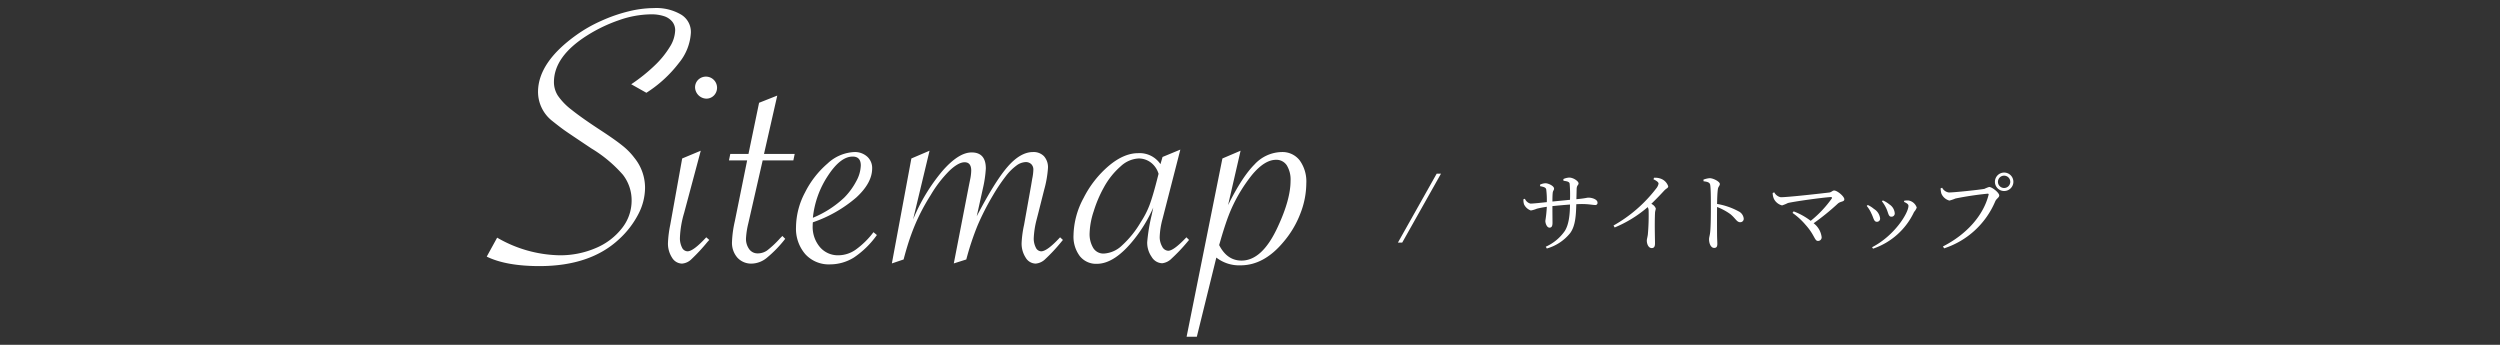 <svg xmlns="http://www.w3.org/2000/svg" width="580" height="80" viewBox="0 0 580 80"><rect x="0" y="0" width="580" height="80" fill="#333333" stroke="none"/><defs><style>.cls-1 { fill: #fff; fill-rule: evenodd; }</style></defs><g><path class="cls-1" d="M154.818 1910.45q11.865 0 18.545-6.29a20.8 20.8 0 0 0 4.416-5.76 13.322 13.322 0 0 0 1.56-6.06 11 11 0 0 0-2.461-6.99 15.4 15.4 0 0 0-2.79-2.85q-1.692-1.365-4.988-3.52c-2.959-1.93-5.208-3.52-6.746-4.75a14.525 14.525 0 0 1-3.23-3.31 5.821 5.821 0 0 1-.922-3.15q0-5.97 7.734-10.85a35.288 35.288 0 0 1 7.405-3.54 22.977 22.977 0 0 1 7.361-1.34 9.323 9.323 0 0 1 3.076.44 4.04 4.04 0 0 1 1.889 1.28 3.144 3.144 0 0 1 .66 2.02 7.635 7.635 0 0 1-1.231 3.8 21.089 21.089 0 0 1-3.472 4.28 39.14 39.14 0 0 1-5.493 4.4l3.516 1.98a29.213 29.213 0 0 0 7.558-6.93 12.089 12.089 0 0 0 2.769-7.05 4.7 4.7 0 0 0-2.285-4.17 11.362 11.362 0 0 0-6.284-1.5 25.075 25.075 0 0 0-5.845.75 35.855 35.855 0 0 0-6.35 2.2 32.454 32.454 0 0 0-5.735 3.25q-8.965 6.375-8.965 13.27a8.582 8.582 0 0 0 3.208 6.64c1.2.96 2.175 1.71 2.923 2.24s2.834 1.93 6.262 4.22a30.774 30.774 0 0 1 7.3 6.1 9.649 9.649 0 0 1 2.021 6.02 10.258 10.258 0 0 1-2.219 6.35 15.027 15.027 0 0 1-6.065 4.62 20.85 20.85 0 0 1-8.5 1.69 29.79 29.79 0 0 1-14.414-4.09l-2.417 4.4q4.482 2.19 12.217 2.2zm36.872-43.25a2.456 2.456 0 0 0-.747 1.8 2.706 2.706 0 0 0 2.592 2.6 2.451 2.451 0 0 0 1.8-.75 2.58 2.58 0 0 0-3.645-3.65zm-3.736 18.28l-2.768 15.39a25.737 25.737 0 0 0-.528 4.17 5.967 5.967 0 0 0 .945 3.45 2.749 2.749 0 0 0 2.307 1.38 3.474 3.474 0 0 0 2.2-1.03 41.569 41.569 0 0 0 3.691-3.98l.439-.48-.7-.61c-1.992 2.16-3.442 3.25-4.35 3.25a1.451 1.451 0 0 1-1.275-.88 4.751 4.751 0 0 1-.483-2.29 23.014 23.014 0 0 1 .967-5.71l3.867-14.46zm25.794.44l.308-1.49h-7.119l3.076-13.54-4.219 1.67-2.461 11.87h-4.218l-.308 1.49h4.219l-2.857 14.11a25.792 25.792 0 0 0-.659 4.83 5.193 5.193 0 0 0 1.253 3.63 4.315 4.315 0 0 0 3.361 1.38 5.727 5.727 0 0 0 3.406-1.29 27.817 27.817 0 0 0 4.329-4.46l-.659-.66-.528.53a22.492 22.492 0 0 1-3.01 2.83 3.78 3.78 0 0 1-2.175.68 2.365 2.365 0 0 1-1.978-.97 4.029 4.029 0 0 1-.747-2.54 18.7 18.7 0 0 1 .527-3.43l3.34-14.64h7.119zm14.458 20.72a7.05 7.05 0 0 1-4 1.3 5.467 5.467 0 0 1-4.306-1.91 7.249 7.249 0 0 1-1.67-4.95 6.368 6.368 0 0 1 .044-.79 30.594 30.594 0 0 0 10.063-5.75c2.461-2.26 3.692-4.51 3.692-6.77a3.535 3.535 0 0 0-1.165-2.73 4.26 4.26 0 0 0-2.966-1.05 9.71 9.71 0 0 0-6.218 2.66 21.532 21.532 0 0 0-5.23 6.72 17.487 17.487 0 0 0-2.087 8.02 9.019 9.019 0 0 0 2.153 6.29 7.346 7.346 0 0 0 5.713 2.37 10.5 10.5 0 0 0 5.581-1.6 20.77 20.77 0 0 0 5.317-5.21l-.791-.66a19.324 19.324 0 0 1-4.13 4.06zm-6.481-17.09c1.948-3 3.874-4.51 5.778-4.51q1.89 0 1.89 2.07a8.064 8.064 0 0 1-1.055 3.65 15.969 15.969 0 0 1-2.768 3.78 23.644 23.644 0 0 1-7.295 4.7 21.558 21.558 0 0 1 3.45-9.69zm34.782 11.42a59.624 59.624 0 0 1 3.56-6.96 40.838 40.838 0 0 1 2.944-4.39 12.154 12.154 0 0 1 2.483-2.49 3.831 3.831 0 0 1 2.131-.81 1.791 1.791 0 0 1 1.319.48 1.745 1.745 0 0 1 .483 1.28 11.417 11.417 0 0 1-.264 2.11l-.263 1.58-1.626 9.1a24.593 24.593 0 0 0-.571 4.17 5.967 5.967 0 0 0 .944 3.45 2.749 2.749 0 0 0 2.308 1.38 3.555 3.555 0 0 0 2.219-1.03 39.27 39.27 0 0 0 3.713-3.98l.4-.48-.66-.61c-1.992 2.16-3.457 3.25-4.394 3.25a1.419 1.419 0 0 1-1.231-.86 4.572 4.572 0 0 1-.483-2.26 20.525 20.525 0 0 1 .615-4.05l.44-1.71 1.362-5.4a24.79 24.79 0 0 0 .879-5.01 3.837 3.837 0 0 0-.923-2.77 3.338 3.338 0 0 0-2.549-.97q-2.9 0-5.844 3.36t-7.207 11.54l1.45-6.55a27.192 27.192 0 0 0 .659-4.53q0-3.735-3.3-3.73-3.031 0-6.834 4.37a42.92 42.92 0 0 0-6.745 11.18l3.823-15.95-4.219 1.8-4.526 24.35 2.725-.92q.834-3.21 1.735-5.69a46.371 46.371 0 0 1 1.978-4.68 48.416 48.416 0 0 1 2.571-4.57 28.129 28.129 0 0 1 4.35-5.65c1.377-1.3 2.549-1.96 3.516-1.96 1.025 0 1.538.65 1.538 1.94a10.858 10.858 0 0 1-.264 2.11l-.307 1.53-3.472 17.89 2.9-.92a63.6 63.6 0 0 1 2.637-7.94zm42.891-15.84l-.484 1.67a5.824 5.824 0 0 0-5.185-2.55q-3.3 0-6.79 2.93a23.891 23.891 0 0 0-5.844 7.44 18.833 18.833 0 0 0-2.351 8.66 7.5 7.5 0 0 0 1.45 4.84 4.807 4.807 0 0 0 3.955 1.8q4.175 0 8.745-5.8a32.785 32.785 0 0 0 4.351-7.25l-.352 1.67a41.752 41.752 0 0 0-1.055 6.37 5.755 5.755 0 0 0 1.033 3.4 2.947 2.947 0 0 0 2.439 1.48 3.609 3.609 0 0 0 2.175-1.08 39.859 39.859 0 0 0 3.582-3.76l.483-.57-.615-.61q-2.945 3.12-4.219 3.12a1.656 1.656 0 0 1-1.406-.97 4.438 4.438 0 0 1-.571-2.29 18.266 18.266 0 0 1 .659-4.13l4.131-16.08zm-1.318 5.45q-.924 3.6-1.67 5.63a20.607 20.607 0 0 1-2.066 4.04 22.945 22.945 0 0 1-4.35 5.41 6.6 6.6 0 0 1-4.219 1.88 2.762 2.762 0 0 1-2.439-1.27 6.245 6.245 0 0 1-.857-3.52 17.638 17.638 0 0 1 .945-5.01 28.63 28.63 0 0 1 2.351-5.53 17.719 17.719 0 0 1 3.955-4.95 6.6 6.6 0 0 1 4.087-1.78 4.656 4.656 0 0 1 2.878.95 5.091 5.091 0 0 1 1.78 2.61zm9.272 36.26l4.526-18.37a8.587 8.587 0 0 0 5.625 1.8q5.45 0 9.976-5.45a22.473 22.473 0 0 0 3.889-6.55 19.5 19.5 0 0 0 1.384-7.03 8.347 8.347 0 0 0-1.538-5.32 5.046 5.046 0 0 0-4.175-1.93 8.775 8.775 0 0 0-6.306 2.88q-2.878 2.88-6.13 9.42l2.9-12.61-4.218 1.8-8.306 41.36h2.373zm5.537-22.5q.57-1.98 1.209-3.87c.424-1.26.885-2.45 1.384-3.56a36.123 36.123 0 0 1 4.7-7.65q2.9-3.465 5.537-3.47a2.866 2.866 0 0 1 2.5 1.28 6.292 6.292 0 0 1 .879 3.6q0 4.3-2.944 10.63-3.6 7.875-8.438 7.87-3.341 0-5.185-3.6z" transform="translate(-29.688 -1848.715)"/><path class="cls-1" d="M392.41 1890.65c.88.12 1.38.24 1.44.7a32.069 32.069 0 0 1 .08 3.72l-4.081.4c0-.78.02-1.54.06-1.9.04-.66.32-.68.32-1.1 0-.62-1.32-1.24-2-1.24a3.167 3.167 0 0 0-1.24.32v.36c.86.16 1.32.3 1.42.74a19.332 19.332 0 0 1 .14 2.96c-1.18.12-3.061.34-3.8.34a1.939 1.939 0 0 1-1.28-1.12l-.34.1a3.2 3.2 0 0 0 .14 1.2 2.762 2.762 0 0 0 1.58 1.42 6.746 6.746 0 0 0 1.4-.42c.561-.14 1.341-.3 2.3-.44a29.833 29.833 0 0 1-.34 3.26c0 .64.38 1.58.96 1.58.48 0 .7-.32.7-1.12 0-.68-.02-2.26-.02-3.88 1.2-.12 2.681-.26 4.081-.36-.02 2.32-.26 4.64-1.2 6.12a10.659 10.659 0 0 1-4.421 3.66l.24.42a10.734 10.734 0 0 0 5.421-3.58c1.24-1.7 1.34-4.14 1.42-6.7.461-.02.881-.04 1.261-.04 1.66 0 2.5.22 3.04.22a.5.5 0 0 0 .62-.56c0-.7-1.18-1.14-2.1-1.14-.42 0-.62.16-2.8.36l.06-2.42c.06-.9.441-.82.441-1.26 0-.5-1.2-1.34-2.181-1.34a4.007 4.007 0 0 0-1.34.34zm20.88-.34c.8.38 1.18.7 1.18 1.02a2.422 2.422 0 0 1-.52 1.08 32.593 32.593 0 0 1-9.922 8.62l.26.46a28.321 28.321 0 0 0 7.662-4.72 1.6 1.6 0 0 1 .22.88 49.966 49.966 0 0 1-.18 5.46c-.08.64-.24 1.06-.24 1.44 0 .76.38 1.72 1.14 1.72.52 0 .76-.32.76-1.1 0-1.14-.12-4.14 0-7 .02-.52.18-.82.18-1.1a1.951 1.951 0 0 0-1.04-1.06c1.26-1.22 2.26-2.28 2.98-3.06.561-.6.941-.58.941-1.02a2.828 2.828 0 0 0-1.841-1.8 3.963 3.963 0 0 0-1.44-.18zm11.619.46c.98.12 1.48.28 1.56.92.14.98.14 3.24.14 4.86 0 1.44 0 4.54-.16 6.02-.08.8-.26 1.2-.26 1.66 0 .92.4 2 1.18 2 .541 0 .741-.28.741-.96 0-.32-.04-.94-.06-1.86-.02-2.02-.02-5.12 0-6.68a14.1 14.1 0 0 1 3.08 1.66c1.28 1.06 1.481 1.88 2.3 1.88a.793.793 0 0 0 .8-.86 2.109 2.109 0 0 0-1.22-1.68 15.906 15.906 0 0 0-4.961-1.7c.02-1.14.06-2.5.18-3.4.08-.66.46-.78.46-1.24 0-.52-1.481-1.34-2.381-1.34a5.556 5.556 0 0 0-1.42.34zm16.039 2.72a3.452 3.452 0 0 0 .28 1.34 2.9 2.9 0 0 0 1.9 1.54 9.392 9.392 0 0 0 1.361-.56c1.76-.4 7.821-1.24 9.942-1.38.26 0 .36.14.2.38a25.622 25.622 0 0 1-4.861 5.14 15.277 15.277 0 0 0-3.961-2.2l-.26.36a16.177 16.177 0 0 1 3.04 2.78c2.121 2.36 2.061 3.72 2.861 3.72a.824.824 0 0 0 .86-.88 4.749 4.749 0 0 0-1.86-3.22 55.66 55.66 0 0 0 5.641-4.58c.66-.56 1.48-.36 1.48-.98 0-.68-1.66-2.04-2.36-2.04-.38 0-.64.4-1.08.46-1.661.2-9.542 1.1-11.323 1.1a2.216 2.216 0 0 1-1.5-1.14zm26.381 3.62c.48 1.04.46 1.88 1.161 1.88a.744.744 0 0 0 .78-.78 2.677 2.677 0 0 0-1.22-2.06 6.635 6.635 0 0 0-1.541-.94l-.22.2a8.594 8.594 0 0 1 1.04 1.7zm6.422.78a3.077 3.077 0 0 0 .62-1.02 2.456 2.456 0 0 0-1.881-1.64 5.356 5.356 0 0 0-1 .04l-.08.28c.72.32 1.04.58 1.04.92 0 1.68-3.26 6.94-8.441 9.6l.22.34a16.269 16.269 0 0 0 9.522-8.52zm-9.9.36c.54 1.08.56 1.92 1.28 1.92a.72.72 0 0 0 .74-.8 2.973 2.973 0 0 0-1.42-2.18 6.379 6.379 0 0 0-1.441-.92l-.24.22a7.35 7.35 0 0 1 1.079 1.76zm30.8-5.22a2.14 2.14 0 1 0-2.14-2.14 2.13 2.13 0 0 0 2.14 2.14zm0-3.56a1.43 1.43 0 1 1-1.44 1.42 1.426 1.426 0 0 1 1.44-1.42zm-14.383 2.8l-.36.14a5.47 5.47 0 0 0 .18 1.22 2.835 2.835 0 0 0 1.861 1.62 9.744 9.744 0 0 0 1.4-.48 73.264 73.264 0 0 1 7.461-1.12c.181 0 .3.04.221.3-1.161 4.6-4.922 9.06-10.583 11.94l.28.44a19.386 19.386 0 0 0 11.863-10.92c.3-.66.92-.86.92-1.36 0-.62-1.66-1.96-2.34-1.96a8.169 8.169 0 0 0-1.1.44c-.98.2-6.981.84-8.241.84a2.072 2.072 0 0 1-1.562-1.1z" transform="translate(-29.688 -1848.715)"/><path class="cls-1" d="M324.312 56.285l9-16h1l-9 16h-1z"/></g></svg>